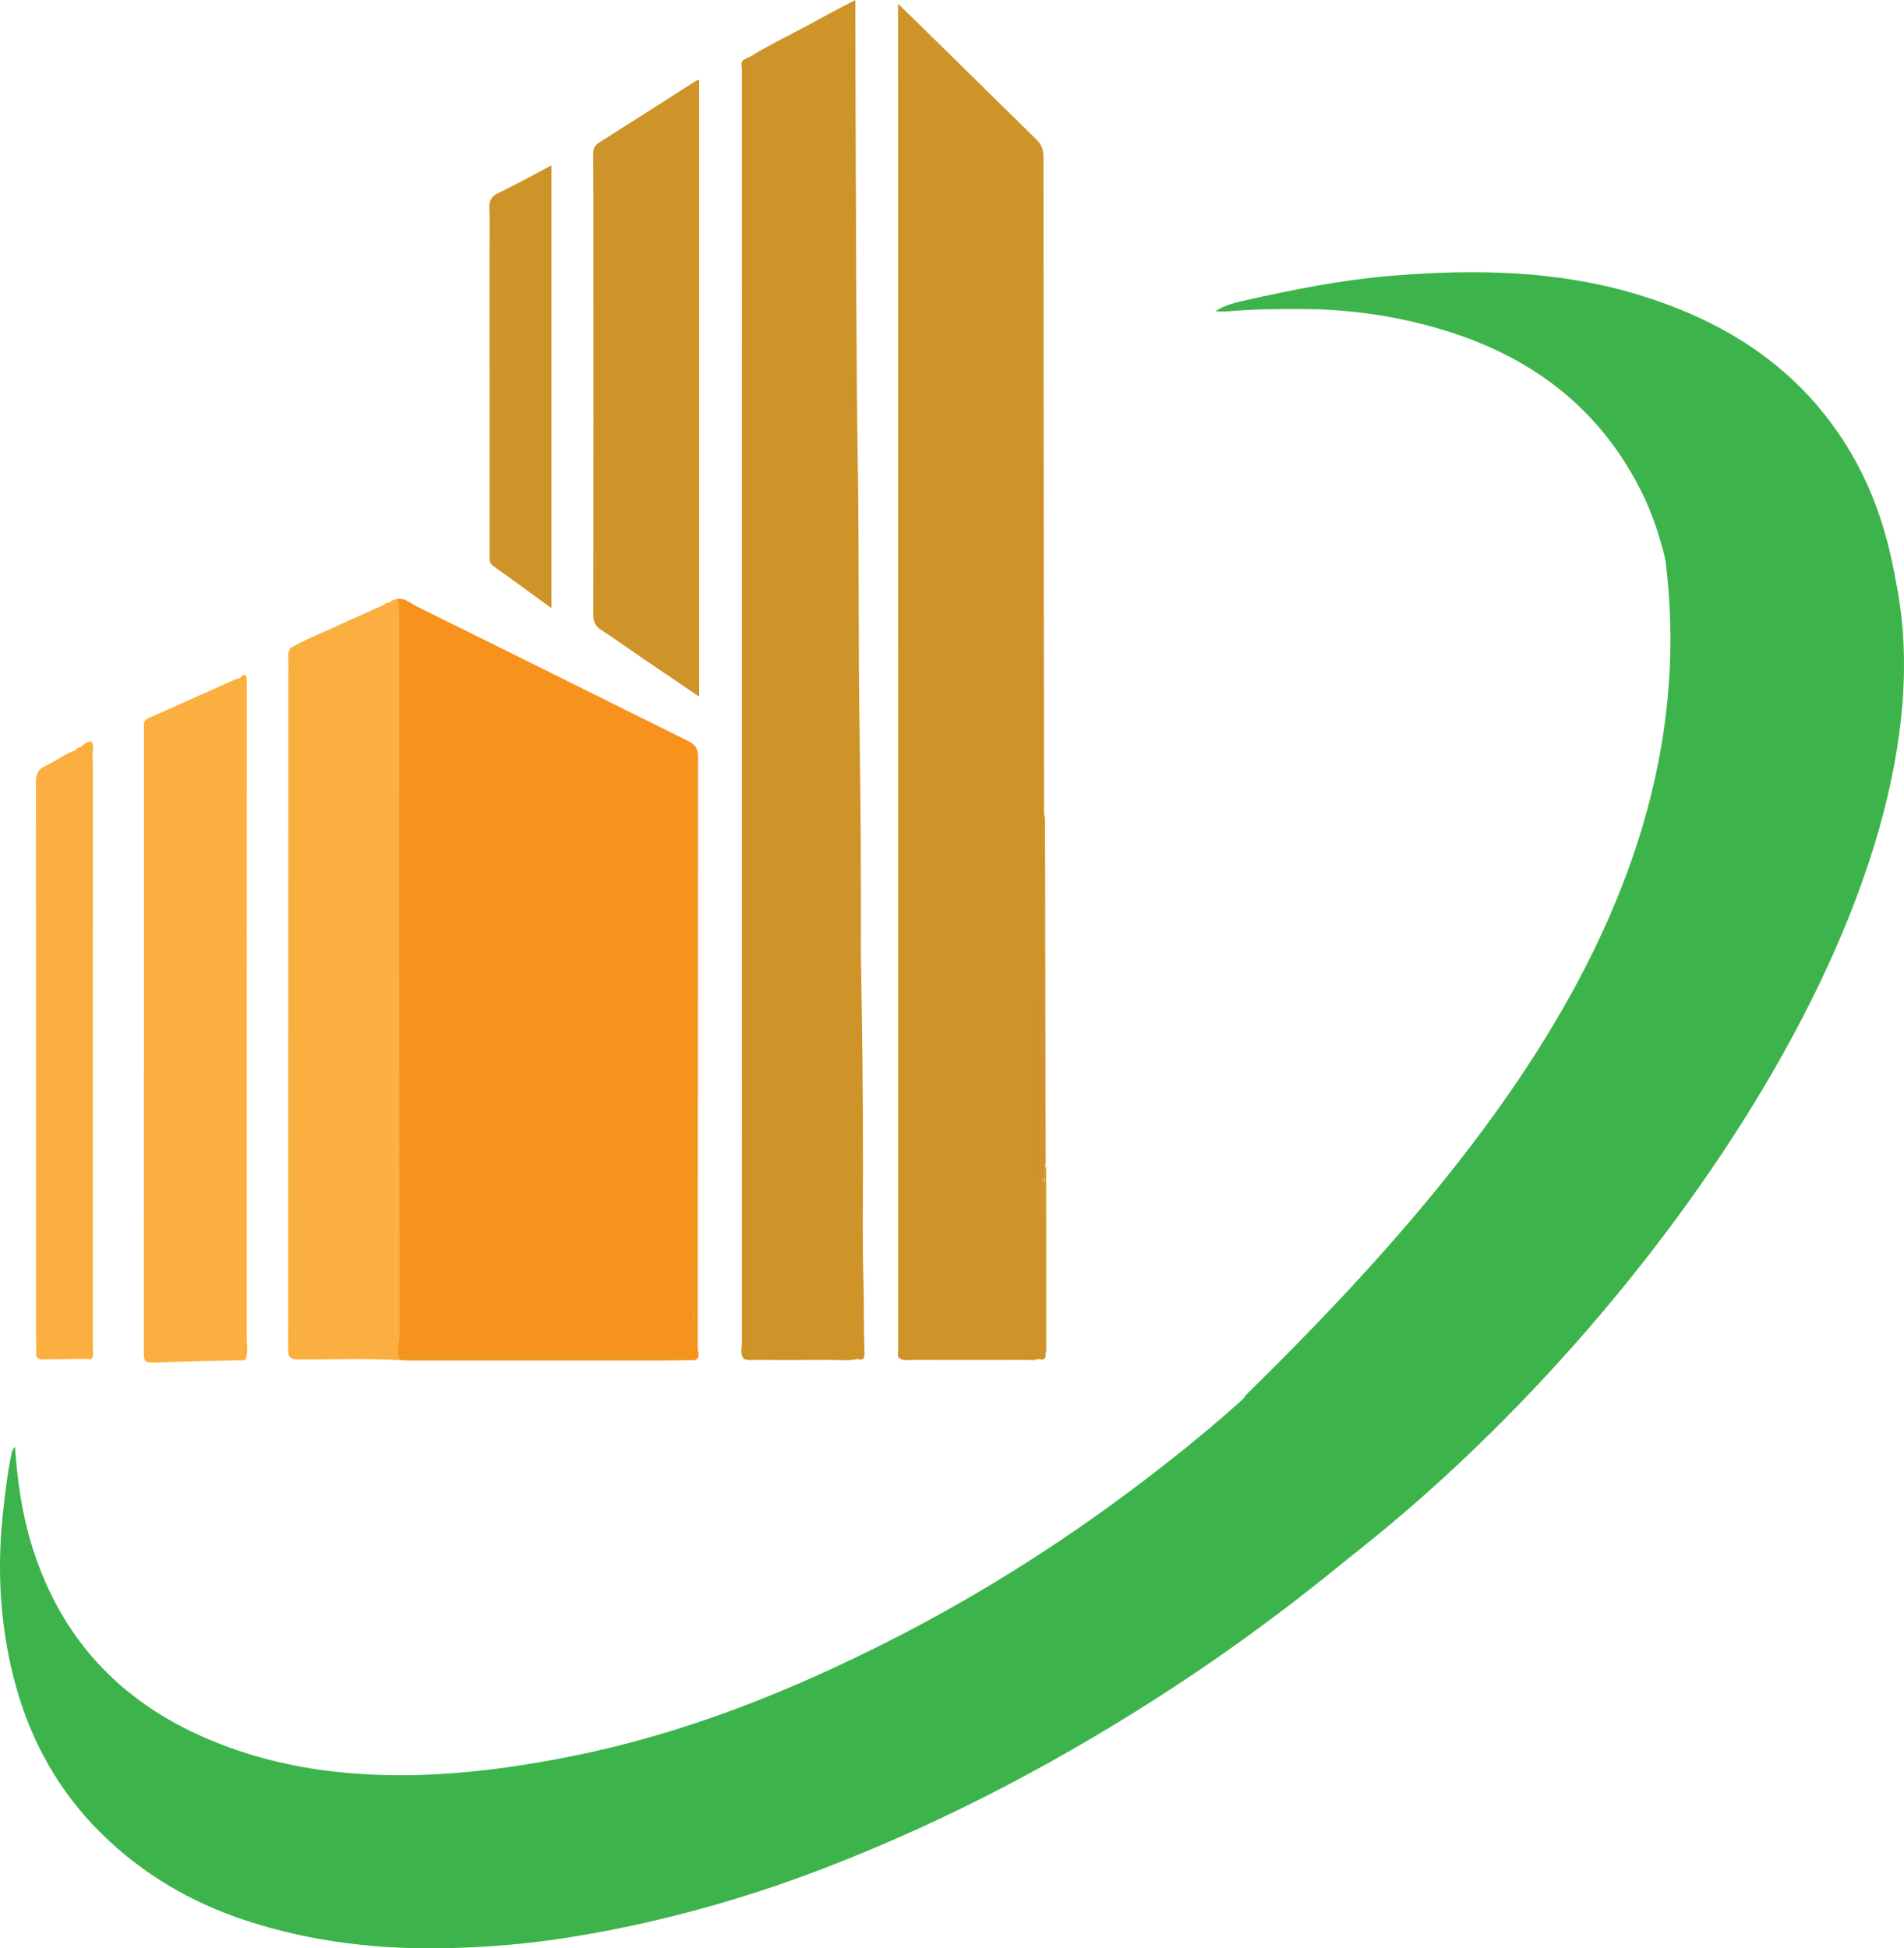 <svg xmlns="http://www.w3.org/2000/svg" width="171" height="175" viewBox="0 0 171 175" fill="none"><path d="M1.344 129.948C1.553 132.923 1.951 135.816 2.8 138.627C5.323 146.983 10.665 152.796 18.664 156.195C22.322 157.749 26.134 158.693 30.088 159.132C37.191 159.92 44.179 159.159 51.146 157.782C61.485 155.738 71.141 151.859 80.476 147.073C88.498 142.959 96.056 138.118 103.205 132.631C106.213 130.322 109.151 127.925 111.955 125.371C112.945 124.468 113.961 124.206 115.283 124.5C119.569 125.459 123.803 125.41 127.878 123.511C128.286 123.32 128.703 123.266 129.079 123.554C131.463 125.374 134.069 125.44 136.807 124.577C136.979 124.523 137.162 124.371 137.424 124.546C137.157 125.193 136.672 125.682 136.189 126.167C132.376 129.995 128.462 133.718 124.361 137.232C118.449 142.296 112.276 147.023 105.767 151.306C95.729 157.909 85.172 163.515 73.951 167.827C66.475 170.699 58.782 172.807 50.871 174.052C47.441 174.592 43.978 174.88 40.496 174.975C34.234 175.145 28.101 174.462 22.143 172.519C17.212 170.912 12.818 168.339 9.11 164.688C5.146 160.784 2.582 156.058 1.221 150.678C-0.041 145.688 -0.285 140.633 0.306 135.524C0.491 133.925 0.661 132.327 0.998 130.751C1.056 130.481 1.09 130.205 1.347 129.948H1.344Z" fill="#3CB44B"></path><path d="M35.686 53.802C36.383 53.693 36.873 54.193 37.414 54.461C45.557 58.478 53.678 62.537 61.816 66.564C62.45 66.879 62.695 67.251 62.695 67.986C62.675 85.69 62.685 103.392 62.666 121.097C62.666 121.435 62.991 121.958 62.377 122.166C62.105 121.96 61.482 121.921 61.986 121.342C62.178 121.248 62.299 121.112 62.295 120.88C62.292 120.625 62.295 120.369 62.295 120.116C62.295 103.284 62.295 86.453 62.299 69.621C62.299 69.335 62.242 69.042 62.29 68.904C62.29 69.205 62.29 69.655 62.29 70.103C62.29 86.821 62.29 103.539 62.282 120.257C62.282 120.633 62.518 121.146 61.904 121.326C61.49 121.464 61.063 121.415 60.642 121.415C52.977 121.418 45.314 121.415 37.649 121.42C37.256 121.42 36.856 121.372 36.47 121.49C36.382 121.544 36.303 121.612 36.239 121.696C36.077 121.863 35.909 121.987 35.698 121.766C35.545 121.575 35.511 121.347 35.546 121.12C35.71 120.048 35.625 118.97 35.625 117.895C35.631 97.176 35.628 76.456 35.64 55.736C35.64 55.093 35.465 54.439 35.689 53.8L35.686 53.802Z" fill="#F7921D"></path><path d="M80.82 122.043C80.536 121.829 80.663 121.521 80.663 121.257C80.658 81.232 80.658 41.208 80.658 1.183C80.658 0.969 80.658 0.753 80.658 0.335C82.052 1.698 83.3 2.912 84.542 4.133C87.385 6.93 90.218 9.738 93.075 12.522C93.534 12.97 93.715 13.435 93.716 14.082C93.721 33.244 93.745 52.406 93.767 71.567C93.767 72.047 93.766 72.529 93.764 73.009C93.549 73.289 93.662 73.612 93.66 73.912C93.652 78.278 93.655 82.642 93.652 87.008C93.652 87.304 93.699 87.604 93.658 87.737C93.658 83.242 93.657 78.581 93.663 73.922C93.663 73.621 93.561 73.299 93.762 73.014C93.794 73.234 93.856 73.456 93.856 73.675C93.876 83.899 93.891 94.124 93.905 104.348C93.905 104.46 93.888 104.573 93.879 104.687C93.689 105.136 94.004 105.654 93.686 106.086C93.58 106.054 93.515 105.982 93.492 105.875C93.367 105.09 93.401 104.302 93.401 103.513C93.401 99.452 93.401 95.393 93.401 91.332C93.401 90.994 93.366 90.654 93.449 90.322C93.338 91.34 93.401 92.36 93.403 93.378C93.413 97.4 93.354 101.422 93.434 105.446C93.502 105.696 93.453 105.984 93.667 106.19C93.786 106.549 93.735 106.921 93.735 107.285C93.738 111.672 93.735 116.058 93.742 120.444C93.742 120.805 93.662 121.185 93.886 121.519C94.034 122.326 93.466 122.06 93.076 122.062C88.99 121.996 84.905 122.03 80.818 122.045L80.82 122.043Z" fill="#CE942A"></path><path d="M67.267 5.154C69.305 3.884 71.491 2.888 73.582 1.713C74.608 1.137 75.661 0.611 76.82 0C76.82 0.38 76.82 0.623 76.82 0.867C76.828 4.749 76.828 8.633 76.849 12.516C76.9 22.206 76.888 31.899 77.039 41.589C77.167 49.724 77.067 57.858 77.203 65.99C77.312 72.48 77.33 78.968 77.318 85.455C76.941 85.642 77.08 85.995 77.077 86.283C77.06 88.045 77.082 89.809 77.07 91.572C77.077 89.818 77.067 88.066 77.089 86.312C77.092 86.085 76.864 85.724 77.317 85.627C77.427 92.139 77.524 98.648 77.505 105.162C77.495 108.419 77.453 111.678 77.546 114.934C77.609 117.114 77.56 119.293 77.64 121.471C77.659 121.977 77.565 122.246 76.999 122.057C73.597 121.999 70.196 122.021 66.794 122.042C66.431 121.592 66.632 121.068 66.632 120.587C66.62 95.87 66.622 71.153 66.622 46.435C66.622 33.056 66.622 19.678 66.632 6.299C66.632 5.99 66.462 5.626 66.795 5.367C66.959 5.509 67 5.699 67.018 5.9C67.039 6.127 67.035 6.353 67.035 6.58C67.035 44.59 67.04 82.601 67.034 120.608C67.042 120.729 67.001 120.856 67.044 121.005C67.062 120.882 67.059 120.785 67.062 120.683C67.066 82.782 67.062 44.886 67.068 6.99C67.068 6.374 66.959 5.737 67.267 5.151V5.154Z" fill="#CE942A"></path><path d="M109.156 27.96C109.983 27.408 110.91 27.187 111.826 26.981C116.123 26.017 120.443 25.149 124.836 24.781C132.336 24.154 139.81 24.258 147.085 26.456C155.437 28.98 162.295 33.547 166.632 41.38C168.682 45.082 169.803 49.08 170.431 53.24C170.521 53.836 170.346 53.947 169.751 54.018C168.042 54.224 166.642 53.342 165.126 52.877C162.014 51.92 158.829 51.66 155.59 51.758C154.008 51.806 152.422 51.733 150.838 51.73C150.158 51.728 149.838 51.382 149.688 50.738C149.164 48.479 148.471 46.272 147.435 44.191C143.817 36.92 137.954 32.319 130.318 29.857C125.962 28.454 121.491 27.774 116.909 27.751C114.732 27.739 112.561 27.769 110.391 27.955C109.983 27.991 109.568 27.96 109.156 27.96Z" fill="#3CB44B"></path><path d="M35.686 53.802C35.847 54.26 35.864 54.737 35.864 55.217C35.864 76.849 35.861 98.483 35.878 120.116C35.878 120.696 35.584 121.277 35.864 121.858C35.902 121.973 36.103 122.001 36.038 122.173C32.957 121.991 29.872 122.108 26.789 122.101C26.099 122.099 25.869 121.916 25.871 121.199C25.891 100.542 25.889 79.885 25.894 59.227C25.894 58.951 25.816 58.658 25.997 58.403C26.124 58.384 26.23 58.433 26.25 58.559C26.286 58.784 26.267 59.012 26.267 59.239C26.267 79.335 26.267 99.43 26.267 119.527C26.267 119.685 26.296 119.842 26.269 119.91C26.286 120.112 26.453 119.964 26.349 120.01C26.308 120.029 26.286 120.01 26.281 119.959C26.259 119.707 26.274 119.455 26.274 119.203C26.274 99.192 26.274 79.18 26.267 59.171C26.267 58.852 26.412 58.476 26.036 58.241C27.184 57.538 28.44 57.059 29.656 56.499C31.262 55.758 32.882 55.047 34.496 54.321C34.99 54.118 35.179 54.379 35.235 54.817C35.286 55.212 35.262 55.608 35.262 56.005C35.262 77.001 35.262 97.995 35.266 118.99C35.266 119.356 35.209 119.726 35.315 120.071C35.267 119.717 35.293 119.377 35.293 119.038C35.293 98.054 35.293 77.071 35.291 56.087C35.291 55.605 35.31 55.125 35.262 54.645C35.23 54.434 35.09 54.284 34.959 54.129C35.17 53.945 35.405 53.817 35.691 53.8L35.686 53.802Z" fill="#FBAF40"></path><path d="M22.121 121.864C22.061 122.312 21.687 122.166 21.454 122.173C18.854 122.253 16.253 122.292 13.653 122.386C13.03 122.408 12.915 122.188 12.915 121.616C12.928 102.865 12.927 84.113 12.927 65.362C12.927 65.032 12.865 64.71 13.297 64.521C15.957 63.351 18.604 62.152 21.255 60.965C21.328 61.052 21.387 61.148 21.43 61.253C21.541 61.728 21.493 62.214 21.493 62.694C21.496 81.602 21.495 100.508 21.495 119.416C21.495 119.784 21.49 120.153 21.505 120.518C21.515 120.61 21.535 120.701 21.57 120.788C21.612 120.863 21.658 120.936 21.711 121.006C22.01 121.214 21.968 121.587 22.121 121.866V121.864Z" fill="#FBAF40"></path><path d="M62.792 62.569C61.007 61.361 59.33 60.228 57.657 59.089C56.443 58.261 55.252 57.396 54.016 56.599C53.482 56.254 53.286 55.864 53.288 55.218C53.307 43.825 53.302 32.433 53.298 21.04C53.298 18.659 53.293 16.279 53.271 13.898C53.266 13.44 53.346 13.1 53.771 12.831C56.686 10.988 59.587 9.124 62.493 7.269C62.559 7.227 62.642 7.211 62.792 7.159V62.571V62.569Z" fill="#CE942A"></path><path d="M7.991 122.055C6.604 122.065 5.219 122.067 3.834 122.093C3.397 122.101 3.215 121.939 3.239 121.5C3.261 121.105 3.242 120.708 3.242 120.312C3.242 103.633 3.247 86.955 3.224 70.276C3.224 69.515 3.426 69.071 4.12 68.773C5.024 68.386 5.782 67.712 6.732 67.407C6.919 67.368 7.106 67.247 7.297 67.394C7.395 67.71 7.899 67.581 7.935 67.974C7.931 68.071 7.925 68.165 7.913 68.262C7.885 78.496 7.908 88.728 7.902 98.958C7.899 105.788 7.902 112.618 7.904 119.45C7.904 119.872 7.853 120.301 7.984 120.715C8.04 120.805 8.086 120.902 8.125 121.003C8.168 121.364 8.249 121.732 7.994 122.055H7.991Z" fill="#FBAF40"></path><path d="M49.521 54.619C47.731 53.32 46.029 52.067 44.305 50.842C43.89 50.548 43.968 50.163 43.968 49.78C43.965 40.711 43.966 31.642 43.966 22.571C43.966 21.295 44.009 20.018 43.951 18.744C43.919 18.033 44.111 17.639 44.792 17.317C46.37 16.57 47.895 15.708 49.523 14.85V54.619H49.521Z" fill="#CE942A"></path><path d="M34.954 54.13C35.107 54.158 35.267 54.175 35.357 54.331C35.512 54.626 35.436 54.944 35.436 55.249C35.439 76.863 35.439 98.477 35.436 120.09C35.436 120.397 35.512 120.713 35.357 121.008C35.119 120.979 35.017 120.838 35.019 120.604C35.022 120.349 35.017 120.094 35.017 119.84C35.017 98.334 35.017 76.825 35.007 55.319C35.007 54.938 35.283 54.33 34.491 54.325C34.609 54.171 34.767 54.12 34.954 54.132V54.13Z" fill="#FEAD42"></path><path d="M21.255 61.134C21.255 61.078 21.255 61.02 21.255 60.964C21.345 60.953 21.437 60.943 21.527 60.933C21.743 60.88 21.835 61.01 21.898 61.183C21.947 61.464 21.932 61.749 21.932 62.031C21.932 81.317 21.932 100.602 21.932 119.888C21.932 120.17 21.959 120.458 21.901 120.736C21.849 120.982 21.723 121.165 21.423 121.008C21.263 120.684 21.345 120.339 21.345 120.005C21.34 100.716 21.341 81.425 21.336 62.135C21.336 61.801 21.423 61.456 21.253 61.134H21.255Z" fill="#FCAF3B"></path><path d="M67.267 5.154C67.279 5.592 67.302 6.031 67.302 6.469C67.302 44.705 67.302 82.942 67.302 121.18C67.061 121.304 66.923 121.251 66.931 120.957C66.948 120.851 66.959 120.747 66.96 120.64C66.964 82.257 66.969 43.874 66.959 5.493C66.955 5.437 66.954 5.381 66.95 5.325C67.011 5.187 67.137 5.166 67.267 5.154Z" fill="#CC9230"></path><path d="M66.795 121.008C66.795 82.462 66.795 43.915 66.795 5.367C66.843 5.335 66.894 5.32 66.952 5.323L66.976 5.369C67.114 5.667 67.046 5.984 67.046 6.29C67.049 44.224 67.049 82.157 67.046 120.088C67.046 120.395 67.122 120.712 66.967 121.006C66.911 121.086 66.855 121.086 66.799 121.006L66.795 121.008Z" fill="#D49024"></path><path d="M36.036 122.174C36.047 122.031 35.691 122.089 35.863 121.859C36.002 121.788 36.035 121.66 36.038 121.519C36.307 121.299 36.628 121.352 36.935 121.352C44.948 121.349 52.962 121.349 60.975 121.352C61.228 121.352 61.485 121.33 61.734 121.415C61.778 121.449 61.822 121.485 61.867 121.519C61.812 121.91 62.399 121.798 62.375 122.166C61.189 122.178 60.005 122.2 58.819 122.2C51.563 122.203 44.307 122.202 37.05 122.2C36.712 122.2 36.373 122.183 36.036 122.173V122.174Z" fill="#F4951B"></path><path d="M26.063 58.166C26.168 58.297 26.781 57.859 26.437 58.529C26.308 58.779 26.384 59.142 26.384 59.452C26.384 79.618 26.384 99.786 26.384 119.952V120.875C26.328 120.877 26.27 120.879 26.214 120.882V119.961C26.214 99.766 26.214 79.57 26.207 59.375C26.207 59.024 26.355 58.629 26.025 58.33C26.037 58.275 26.051 58.222 26.063 58.168V58.166Z" fill="#F6B13D"></path><path d="M21.764 61.134C21.685 61.068 21.605 61.001 21.527 60.935C21.859 60.557 22.131 60.4 22.158 61.11C22.167 61.337 22.158 61.563 22.158 61.79C22.158 81.195 22.158 100.598 22.153 120.003C22.153 120.623 22.269 121.246 22.119 121.864C21.944 121.636 21.769 121.408 21.593 121.178C21.991 120.921 21.843 120.516 21.845 120.169C21.854 115.411 21.85 110.652 21.85 105.894C21.85 91.308 21.85 76.722 21.845 62.135C21.845 61.801 21.932 61.456 21.762 61.134H21.764Z" fill="#F9AE3A"></path><path d="M7.829 67.94C7.829 67.882 7.829 67.824 7.829 67.768C7.707 67.569 7.475 67.703 7.321 67.6C7.173 67.385 6.938 67.439 6.732 67.407C6.875 67.227 7.064 67.123 7.285 67.075C7.545 66.983 7.782 66.811 8.078 66.83C8.367 67.09 8.04 67.506 8.314 67.77C8.314 67.826 8.314 67.882 8.314 67.938C8.251 68.03 8.209 68.131 8.187 68.242C8.153 68.638 8.168 69.035 8.168 69.432C8.168 86.213 8.168 102.996 8.161 119.777C8.161 120.189 8.29 120.632 7.998 121.01C7.942 121.01 7.885 121.01 7.828 121.01C7.673 120.715 7.749 120.397 7.749 120.092C7.744 103.014 7.744 85.937 7.749 68.86C7.749 68.553 7.673 68.236 7.828 67.942L7.829 67.94Z" fill="#F7AF3A"></path><path d="M7.999 121.008C7.999 103.668 7.999 86.33 8.006 68.991C8.006 68.64 7.863 68.25 8.17 67.938C8.326 68.233 8.248 68.551 8.248 68.856C8.253 86.284 8.251 103.711 8.248 121.139C8.248 121.447 8.314 121.762 8.18 122.062C8.112 122.149 8.049 122.14 7.989 122.054C7.991 121.704 7.994 121.355 7.996 121.006L7.999 121.008Z" fill="#FEAC43"></path><path d="M8.181 122.062C8.178 109.289 8.173 96.515 8.17 83.742C8.17 78.474 8.17 73.207 8.17 67.938C8.219 67.938 8.267 67.938 8.316 67.938C8.326 68.25 8.343 68.56 8.343 68.872C8.343 86.312 8.343 103.752 8.338 121.19C8.338 121.483 8.474 121.817 8.181 122.064V122.062Z" fill="#F0B63C"></path><path d="M80.891 122.043C81.104 121.769 81.409 121.861 81.679 121.861C85.243 121.856 88.806 121.856 92.37 121.861C92.641 121.861 92.947 121.773 93.15 122.06C92.855 122.214 92.539 122.14 92.233 122.14C88.755 122.145 85.277 122.147 81.8 122.14C81.497 122.14 81.177 122.232 80.891 122.043Z" fill="#D09322"></path><path d="M66.794 122.043C66.782 121.812 66.908 121.774 67.112 121.783C70.322 121.921 73.534 121.878 76.747 121.807C76.953 121.801 76.97 121.919 76.999 122.059C76.192 122.249 75.374 122.13 74.562 122.139C72.306 122.159 70.052 122.147 67.796 122.144C67.461 122.144 67.117 122.186 66.795 122.043H66.794Z" fill="#D09322"></path><path d="M93.811 106.04C93.876 105.591 93.669 105.114 93.951 104.688C93.953 110.125 93.956 115.564 93.958 121.001C93.633 120.979 93.735 120.722 93.735 120.552C93.731 115.794 93.723 111.036 93.733 106.279C93.733 106.187 93.779 106.117 93.811 106.04Z" fill="#C79A26"></path><path d="M93.811 106.04C93.811 110.703 93.81 115.363 93.818 120.025C93.818 120.351 93.699 120.707 93.958 121.001C93.958 121.173 93.958 121.347 93.958 121.519C93.422 121.357 93.652 120.909 93.652 120.591C93.636 115.741 93.641 110.89 93.641 106.04C93.698 106.04 93.754 106.04 93.811 106.04Z" fill="#D29232"></path><path d="M77.317 85.631C77.056 85.888 77.165 86.218 77.164 86.516C77.153 88.428 77.158 90.341 76.988 92.254C76.988 89.978 76.97 87.701 77.009 85.424C77.016 85.064 77.204 85.484 77.318 85.459C77.318 85.516 77.318 85.574 77.317 85.632V85.631Z" fill="#D39222"></path><path d="M8.314 67.768C7.86 67.554 8.044 67.23 8.17 66.917C8.069 66.803 8.069 66.689 8.17 66.575C8.515 66.936 8.29 67.368 8.314 67.768Z" fill="#F0B63C"></path><path d="M8.17 66.575C8.17 66.689 8.17 66.803 8.17 66.917C7.868 66.937 7.601 67.148 7.285 67.072C7.526 66.813 7.814 66.631 8.17 66.575Z" fill="#FEAC43"></path><path d="M61.941 121.178C62.416 121.097 62.275 120.719 62.277 120.434C62.288 119.188 62.282 117.94 62.282 116.693C62.282 100.82 62.282 84.946 62.282 69.071C62.282 68.764 62.282 68.458 62.282 68.15C62.328 68.146 62.373 68.143 62.419 68.141C62.43 68.362 62.448 68.585 62.448 68.807C62.448 86.099 62.448 103.389 62.452 120.681C62.452 121.076 62.516 121.486 61.94 121.517C61.887 121.473 61.855 121.417 61.843 121.347C61.853 121.279 61.885 121.223 61.938 121.177L61.941 121.178Z" fill="#F0971A"></path><path d="M61.865 121.178C61.865 121.234 61.865 121.292 61.865 121.349C61.628 121.492 61.368 121.429 61.118 121.429C53.006 121.432 44.894 121.432 36.782 121.429C36.533 121.429 36.271 121.492 36.035 121.349C36.315 121.056 36.676 121.185 36.999 121.185C45.287 121.178 53.574 121.18 61.861 121.18L61.865 121.178Z" fill="#FC8F17"></path><path d="M36.023 121.318C44.662 121.318 53.302 121.318 61.941 121.318V121.488C53.302 121.488 44.662 121.488 36.024 121.488C36.024 121.432 36.024 121.374 36.024 121.318H36.023Z" fill="#F29223"></path><path d="M93.417 56.828V39.924H93.587V56.857C93.577 56.846 93.548 56.838 93.417 56.828Z" fill="#D49124"></path><path d="M93.473 89.71C93.766 89.991 93.636 90.352 93.636 90.676C93.645 95.798 93.641 100.918 93.641 106.04C93.442 105.918 93.478 105.717 93.471 105.529C93.35 105.351 93.391 105.146 93.391 104.952C93.389 100.064 93.389 95.177 93.391 90.288C93.391 90.094 93.35 89.889 93.473 89.71Z" fill="#D98F2D"></path><path d="M93.417 89.71C93.417 94.984 93.417 100.256 93.417 105.529C93.158 105.308 93.252 105.007 93.252 104.736C93.247 99.992 93.247 95.25 93.252 90.506C93.252 90.235 93.158 89.933 93.418 89.712L93.417 89.71Z" fill="#C6952D"></path><path d="M93.757 73.016V88.193C93.469 87.979 93.572 87.757 93.572 87.572C93.565 83.01 93.565 78.45 93.572 73.888C93.572 73.588 93.471 73.256 93.759 73.013V73.016H93.757Z" fill="#CE9620"></path><path d="M93.417 73.164V72.204C93.594 72.533 93.56 72.865 93.417 73.164Z" fill="#CE9620"></path><path d="M66.795 120.977H66.964C67.037 121.114 67.163 121.144 67.304 121.149C67.204 121.303 67.049 121.412 66.887 121.354C66.821 121.33 66.824 121.108 66.797 120.977H66.795Z" fill="#D09322"></path><path d="M35.4 121.008C35.4 98.783 35.4 76.556 35.4 54.331C35.677 54.583 35.565 54.915 35.565 55.213C35.57 76.851 35.57 98.49 35.565 120.128C35.565 120.426 35.677 120.758 35.4 121.01V121.008Z" fill="#FAB244"></path><path d="M21.764 61.134C22.041 61.386 21.928 61.718 21.928 62.016C21.934 81.431 21.934 100.847 21.923 120.264C21.923 120.581 22.151 121.039 21.595 121.18C21.539 121.122 21.481 121.066 21.425 121.008C21.663 120.979 21.765 120.838 21.764 120.604C21.76 120.349 21.765 120.095 21.765 119.84C21.765 100.271 21.765 80.703 21.765 61.134H21.764Z" fill="#F9B345"></path><path d="M21.255 61.134C21.561 61.444 21.418 61.834 21.418 62.186C21.425 81.794 21.425 101.4 21.425 121.008C21.119 120.698 21.262 120.306 21.262 119.956C21.255 100.348 21.255 80.742 21.255 61.134Z" fill="#F5B143"></path><path d="M62.622 60.94V60.024C62.622 43.045 62.622 26.067 62.615 9.088C62.615 8.764 62.751 8.407 62.474 8.117C62.414 8.056 62.11 8.058 62.401 7.901C62.503 7.847 62.695 7.76 62.758 7.95C62.809 8.105 62.79 8.286 62.79 8.454C62.79 25.859 62.79 43.261 62.79 60.666C62.79 60.748 62.77 60.828 62.76 60.909C62.714 60.919 62.67 60.93 62.624 60.94H62.622Z" fill="#D39525"></path><path d="M7.829 67.94C7.829 85.629 7.829 103.319 7.829 121.008C7.552 120.758 7.664 120.424 7.664 120.126C7.659 103.025 7.659 85.922 7.664 68.82C7.664 68.522 7.55 68.19 7.828 67.938L7.829 67.94Z" fill="#FAB247"></path><path d="M7.321 67.598C7.538 67.508 7.788 67.32 7.829 67.766C7.622 67.702 7.431 68.037 7.225 67.794C7.207 67.772 7.287 67.664 7.321 67.596V67.598Z" fill="#FAB247"></path><path d="M66.964 121.008C66.964 82.744 66.964 44.482 66.964 6.219C66.964 5.936 66.971 5.652 66.974 5.369C67.267 5.652 67.127 6.014 67.127 6.336C67.134 44.21 67.134 82.082 67.127 119.956C67.127 120.306 67.27 120.698 66.964 121.008Z" fill="#CB9728"></path><path d="M120.979 140.049C148.711 118.593 176.784 78.067 169.965 50.902C164.364 41.456 160.281 39.924 148.881 46.054C155.006 76.534 135.611 102.076 111.962 125.234C109.684 127.467 114.684 139.197 120.979 140.049Z" fill="#3CB44B"></path></svg>